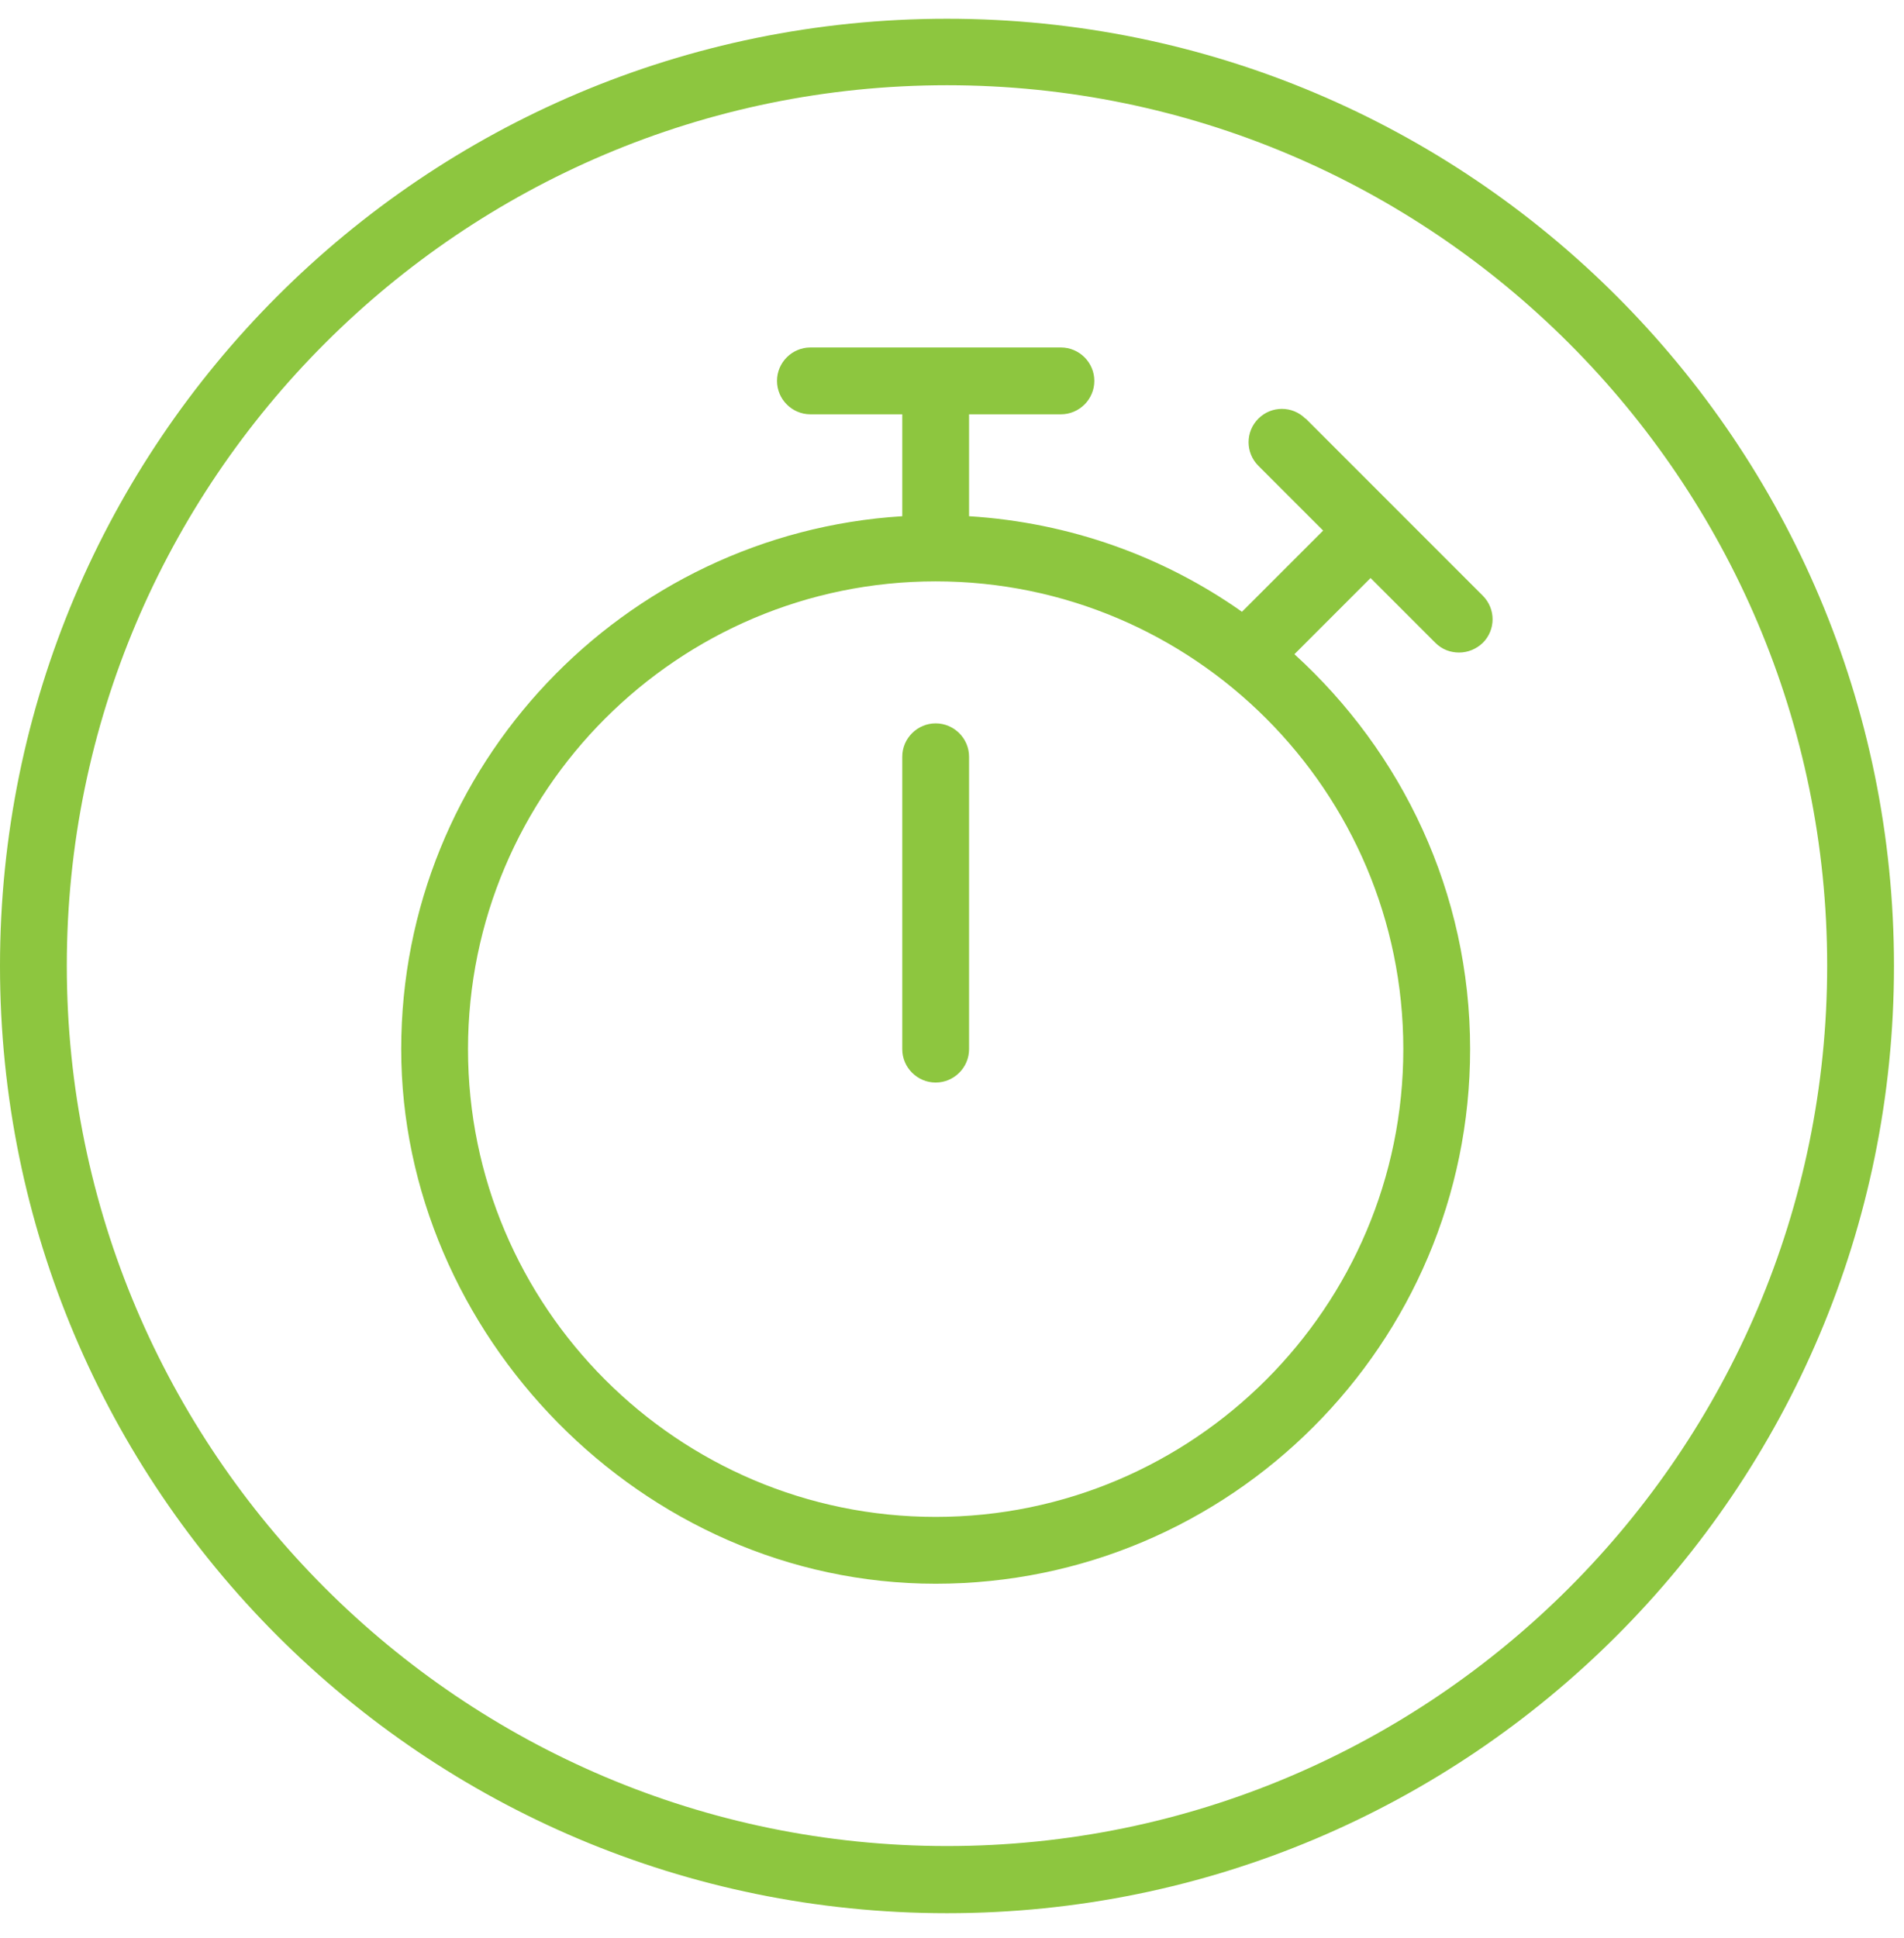 <?xml version="1.0" encoding="UTF-8"?> <svg xmlns="http://www.w3.org/2000/svg" width="57" height="58" viewBox="0 0 57 58" fill="none"> <path d="M28.35 55.251C13.82 55.251 2 43.431 2 28.901C2 14.371 13.82 2.551 28.35 2.551C42.88 2.551 54.7 14.371 54.7 28.901C54.7 43.431 42.88 55.251 28.35 55.251ZM28.35 0.561C12.69 0.561 0 13.251 0 28.911C0 44.571 12.69 57.261 28.35 57.261C44.01 57.261 56.7 44.571 56.7 28.911C56.7 13.251 44.01 0.561 28.35 0.561" fill="#8DC63F"></path> <path d="M28.011 21.65C27.461 21.65 27.011 22.1 27.011 22.65V31.4C27.011 31.95 27.461 32.4 28.011 32.4C28.561 32.4 29.011 31.95 29.011 31.4V22.65C29.011 22.1 28.561 21.65 28.011 21.65Z" fill="#8DC63F"></path> <path d="M42.011 31.4C42.011 39.12 35.731 45.4 28.011 45.4C20.291 45.4 14.011 39.12 14.011 31.4C14.011 23.68 20.291 17.4 28.011 17.4C35.731 17.4 42.011 23.68 42.011 31.4ZM39.081 12.53C38.691 12.14 38.061 12.14 37.671 12.53C37.281 12.92 37.281 13.55 37.671 13.94L39.611 15.88L37.181 18.31C34.841 16.66 32.041 15.64 29.011 15.45V12.4H31.761C32.311 12.4 32.761 11.95 32.761 11.4C32.761 10.85 32.311 10.4 31.761 10.4H24.261C23.711 10.4 23.261 10.85 23.261 11.4C23.261 11.95 23.711 12.4 24.261 12.4H27.011V15.45C18.661 15.97 12.011 22.91 12.011 31.4C12.011 39.89 19.191 47.4 28.011 47.4C36.831 47.4 44.011 40.22 44.011 31.4C44.011 26.71 41.971 22.51 38.751 19.58L41.031 17.3L42.971 19.24C43.171 19.44 43.421 19.53 43.681 19.53C43.941 19.53 44.191 19.43 44.391 19.24C44.781 18.85 44.781 18.22 44.391 17.83L39.091 12.53H39.081Z" fill="#8DC63F"></path> </svg> 